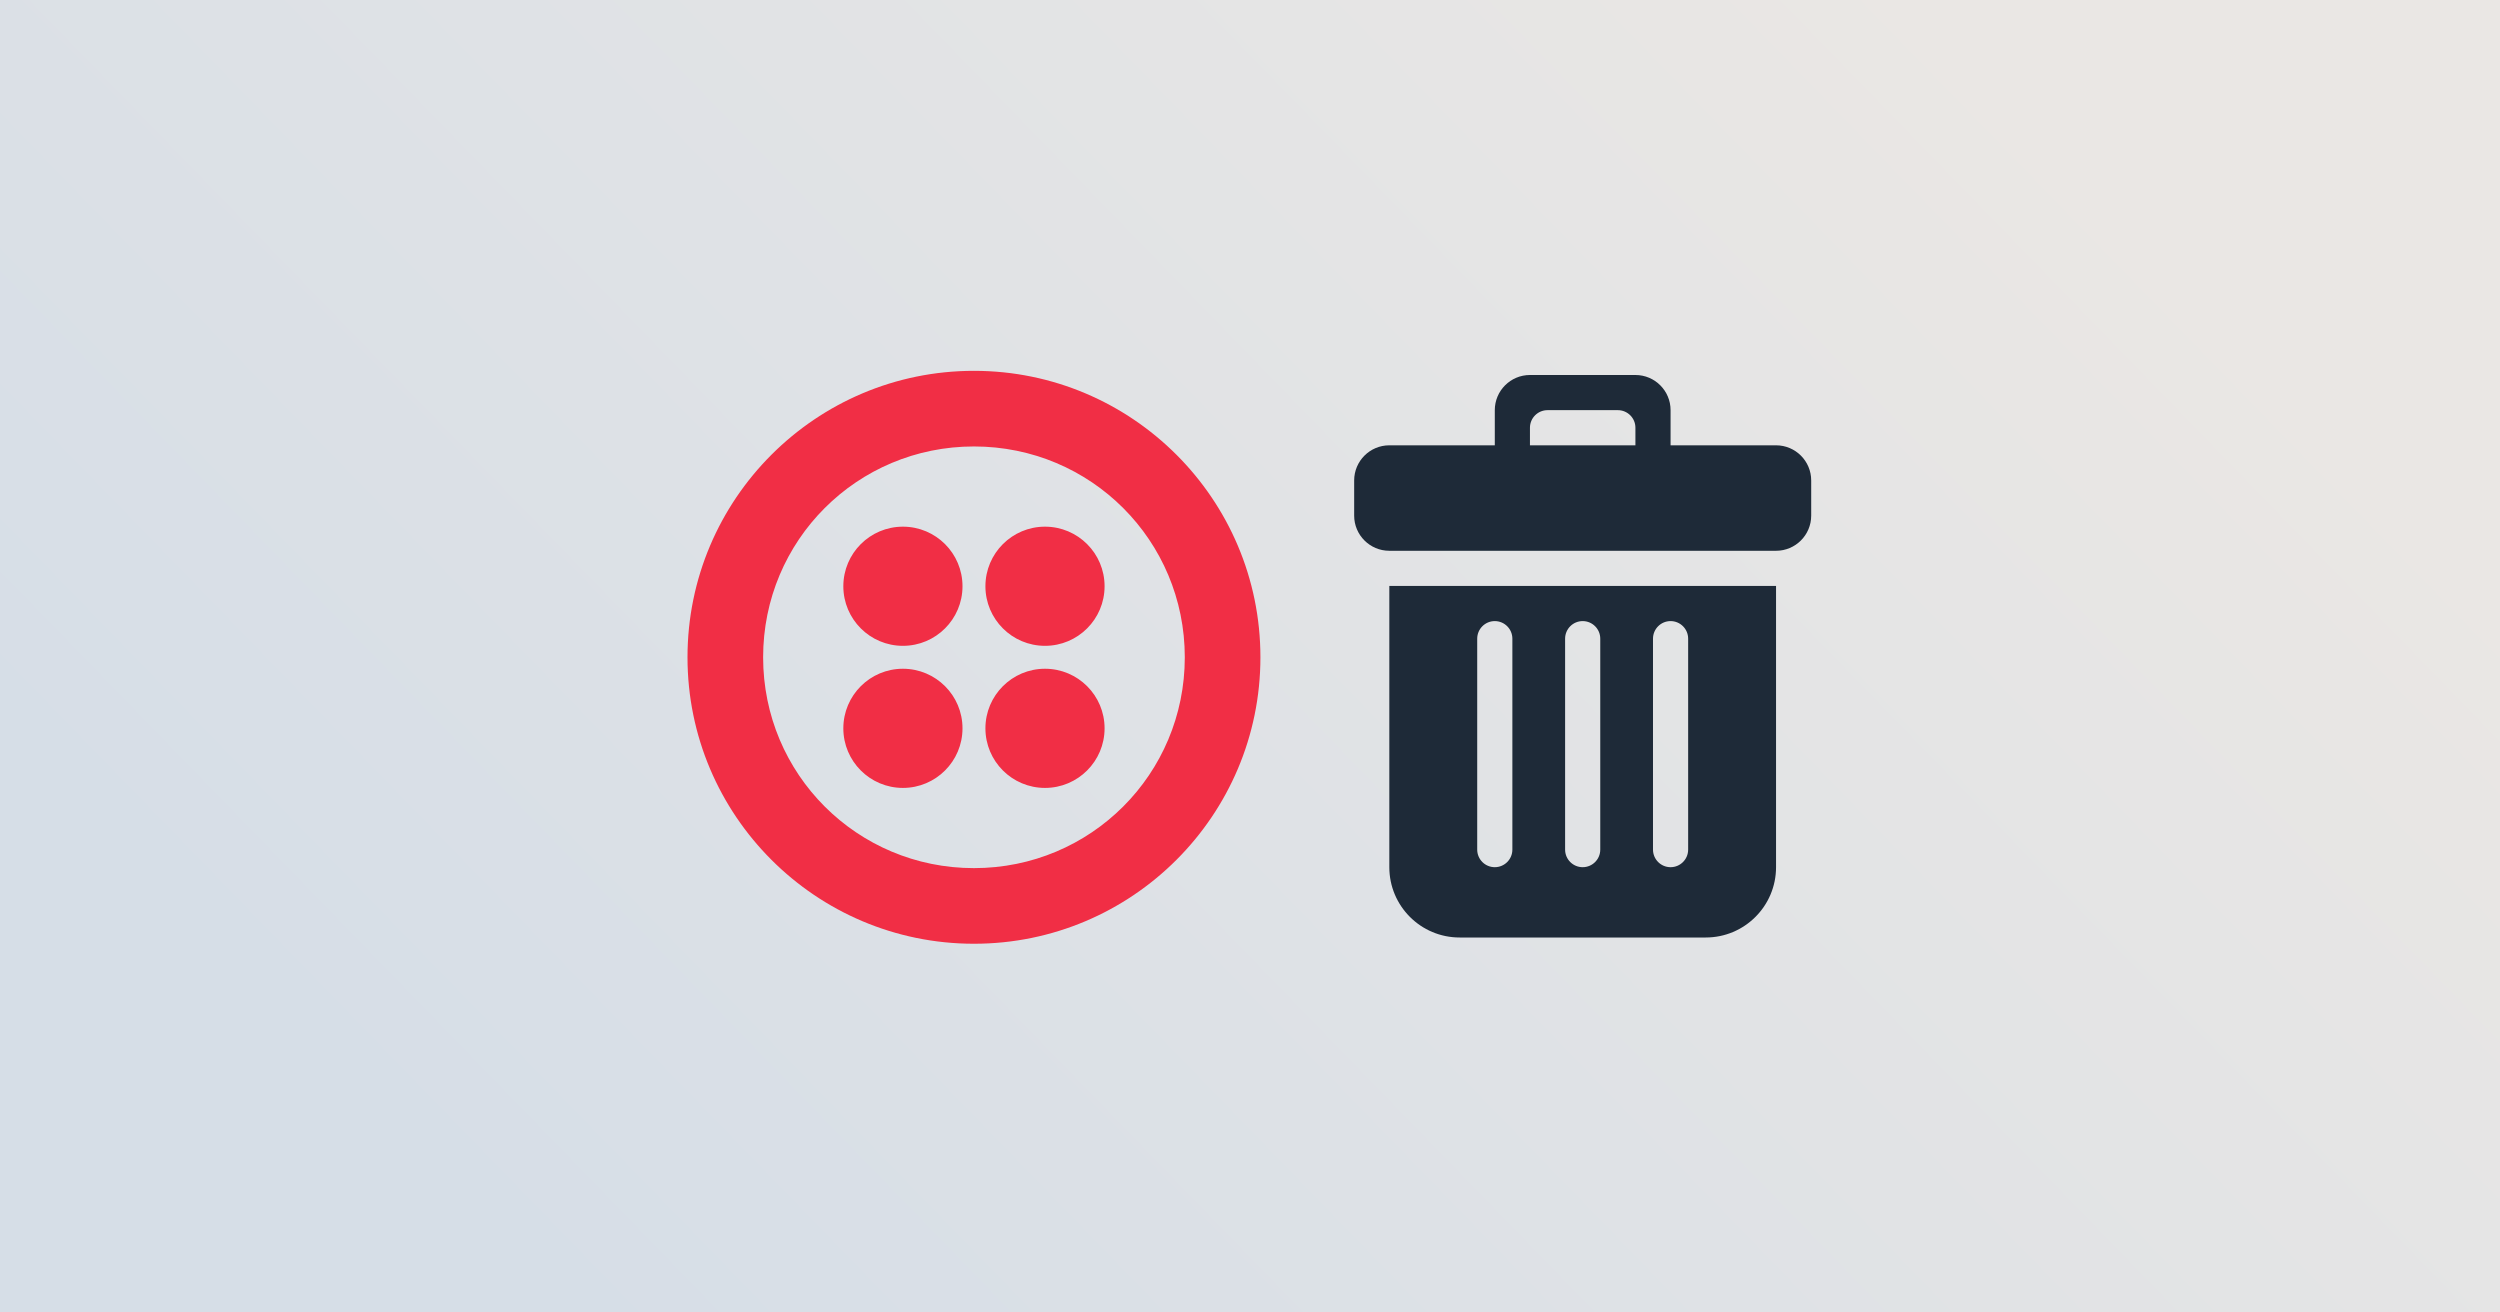 <svg width="1200" height="630" viewBox="0 0 1200 630" fill="none" xmlns="http://www.w3.org/2000/svg">
<rect width="1200" height="630" fill="#1E1E1E"/>
<rect width="1200" height="630" fill="url(#paint0_linear_0_1)"/>
<g clip-path="url(#clip0_0_1)">
<path d="M467.5 178C543.4 178 605 239.6 605 315.5C605 391.4 543.4 453 467.5 453C391.6 453 330 391.4 330 315.5C330 239.6 391.6 178 467.5 178ZM467.5 214.3C411.4 214.3 366.3 259.4 366.3 315.5C366.3 371.6 411.4 416.7 467.5 416.7C523.6 416.7 568.7 371.6 568.7 315.5C568.7 259.4 523.6 214.3 467.5 214.3ZM501.6 321C517.395 321 530.2 333.805 530.2 349.6C530.2 365.395 517.395 378.2 501.6 378.2C485.805 378.2 473 365.395 473 349.6C473 333.805 485.805 321 501.6 321ZM433.4 321C449.195 321 462 333.805 462 349.6C462 365.395 449.195 378.2 433.4 378.2C417.605 378.2 404.8 365.395 404.8 349.6C404.8 333.805 417.605 321 433.4 321ZM501.6 252.8C517.395 252.8 530.2 265.605 530.2 281.4C530.2 297.195 517.395 310 501.6 310C485.805 310 473 297.195 473 281.4C473 265.605 485.805 252.8 501.6 252.8ZM433.4 252.8C449.195 252.8 462 265.605 462 281.4C462 297.195 449.195 310 433.4 310C417.605 310 404.8 297.195 404.8 281.4C404.8 265.605 417.605 252.8 433.4 252.8Z" fill="#F12E45"/>
</g>
<path fill-rule="evenodd" clip-rule="evenodd" d="M709.062 306.562C709.062 301.905 712.843 298.125 717.5 298.125C722.157 298.125 725.938 301.905 725.938 306.562V407.812C725.938 412.478 722.157 416.25 717.5 416.25C712.843 416.25 709.062 412.478 709.062 407.812V306.562ZM751.25 306.562C751.25 301.905 755.03 298.125 759.688 298.125C764.345 298.125 768.125 301.905 768.125 306.562V407.812C768.125 412.478 764.345 416.25 759.688 416.25C755.03 416.25 751.25 412.478 751.25 407.812V306.562ZM793.438 306.562C793.438 301.905 797.218 298.125 801.875 298.125C806.532 298.125 810.312 301.905 810.312 306.562V407.812C810.312 412.478 806.532 416.25 801.875 416.25C797.218 416.25 793.438 412.478 793.438 407.812V306.562ZM666.875 416.25C666.875 434.888 681.987 450 700.625 450H818.75C837.388 450 852.5 434.888 852.5 416.25V281.25H666.875V416.25ZM785 213.75H734.375V205.312C734.375 200.647 738.155 196.875 742.812 196.875H776.562C781.22 196.875 785 200.647 785 205.312V213.75ZM852.5 213.75H801.875V196.875C801.875 187.56 794.315 180 785 180H734.375C725.06 180 717.5 187.56 717.5 196.875V213.75H666.875C657.56 213.75 650 221.31 650 230.625V247.5C650 256.815 657.552 264.367 666.867 264.375H852.517C861.824 264.367 869.375 256.815 869.375 247.5V230.625C869.375 221.31 861.815 213.75 852.5 213.75Z" fill="#1E2A38"/>
<defs>
<linearGradient id="paint0_linear_0_1" x1="924.39" y1="5.93527e-05" x2="275.61" y2="630" gradientUnits="userSpaceOnUse">
<stop stop-color="#EAE7E4"/>
<stop offset="1" stop-color="#D6DEE7"/>
</linearGradient>
<clipPath id="clip0_0_1">
<rect width="275" height="275" fill="white" transform="translate(330 178)"/>
</clipPath>
</defs>
</svg>
